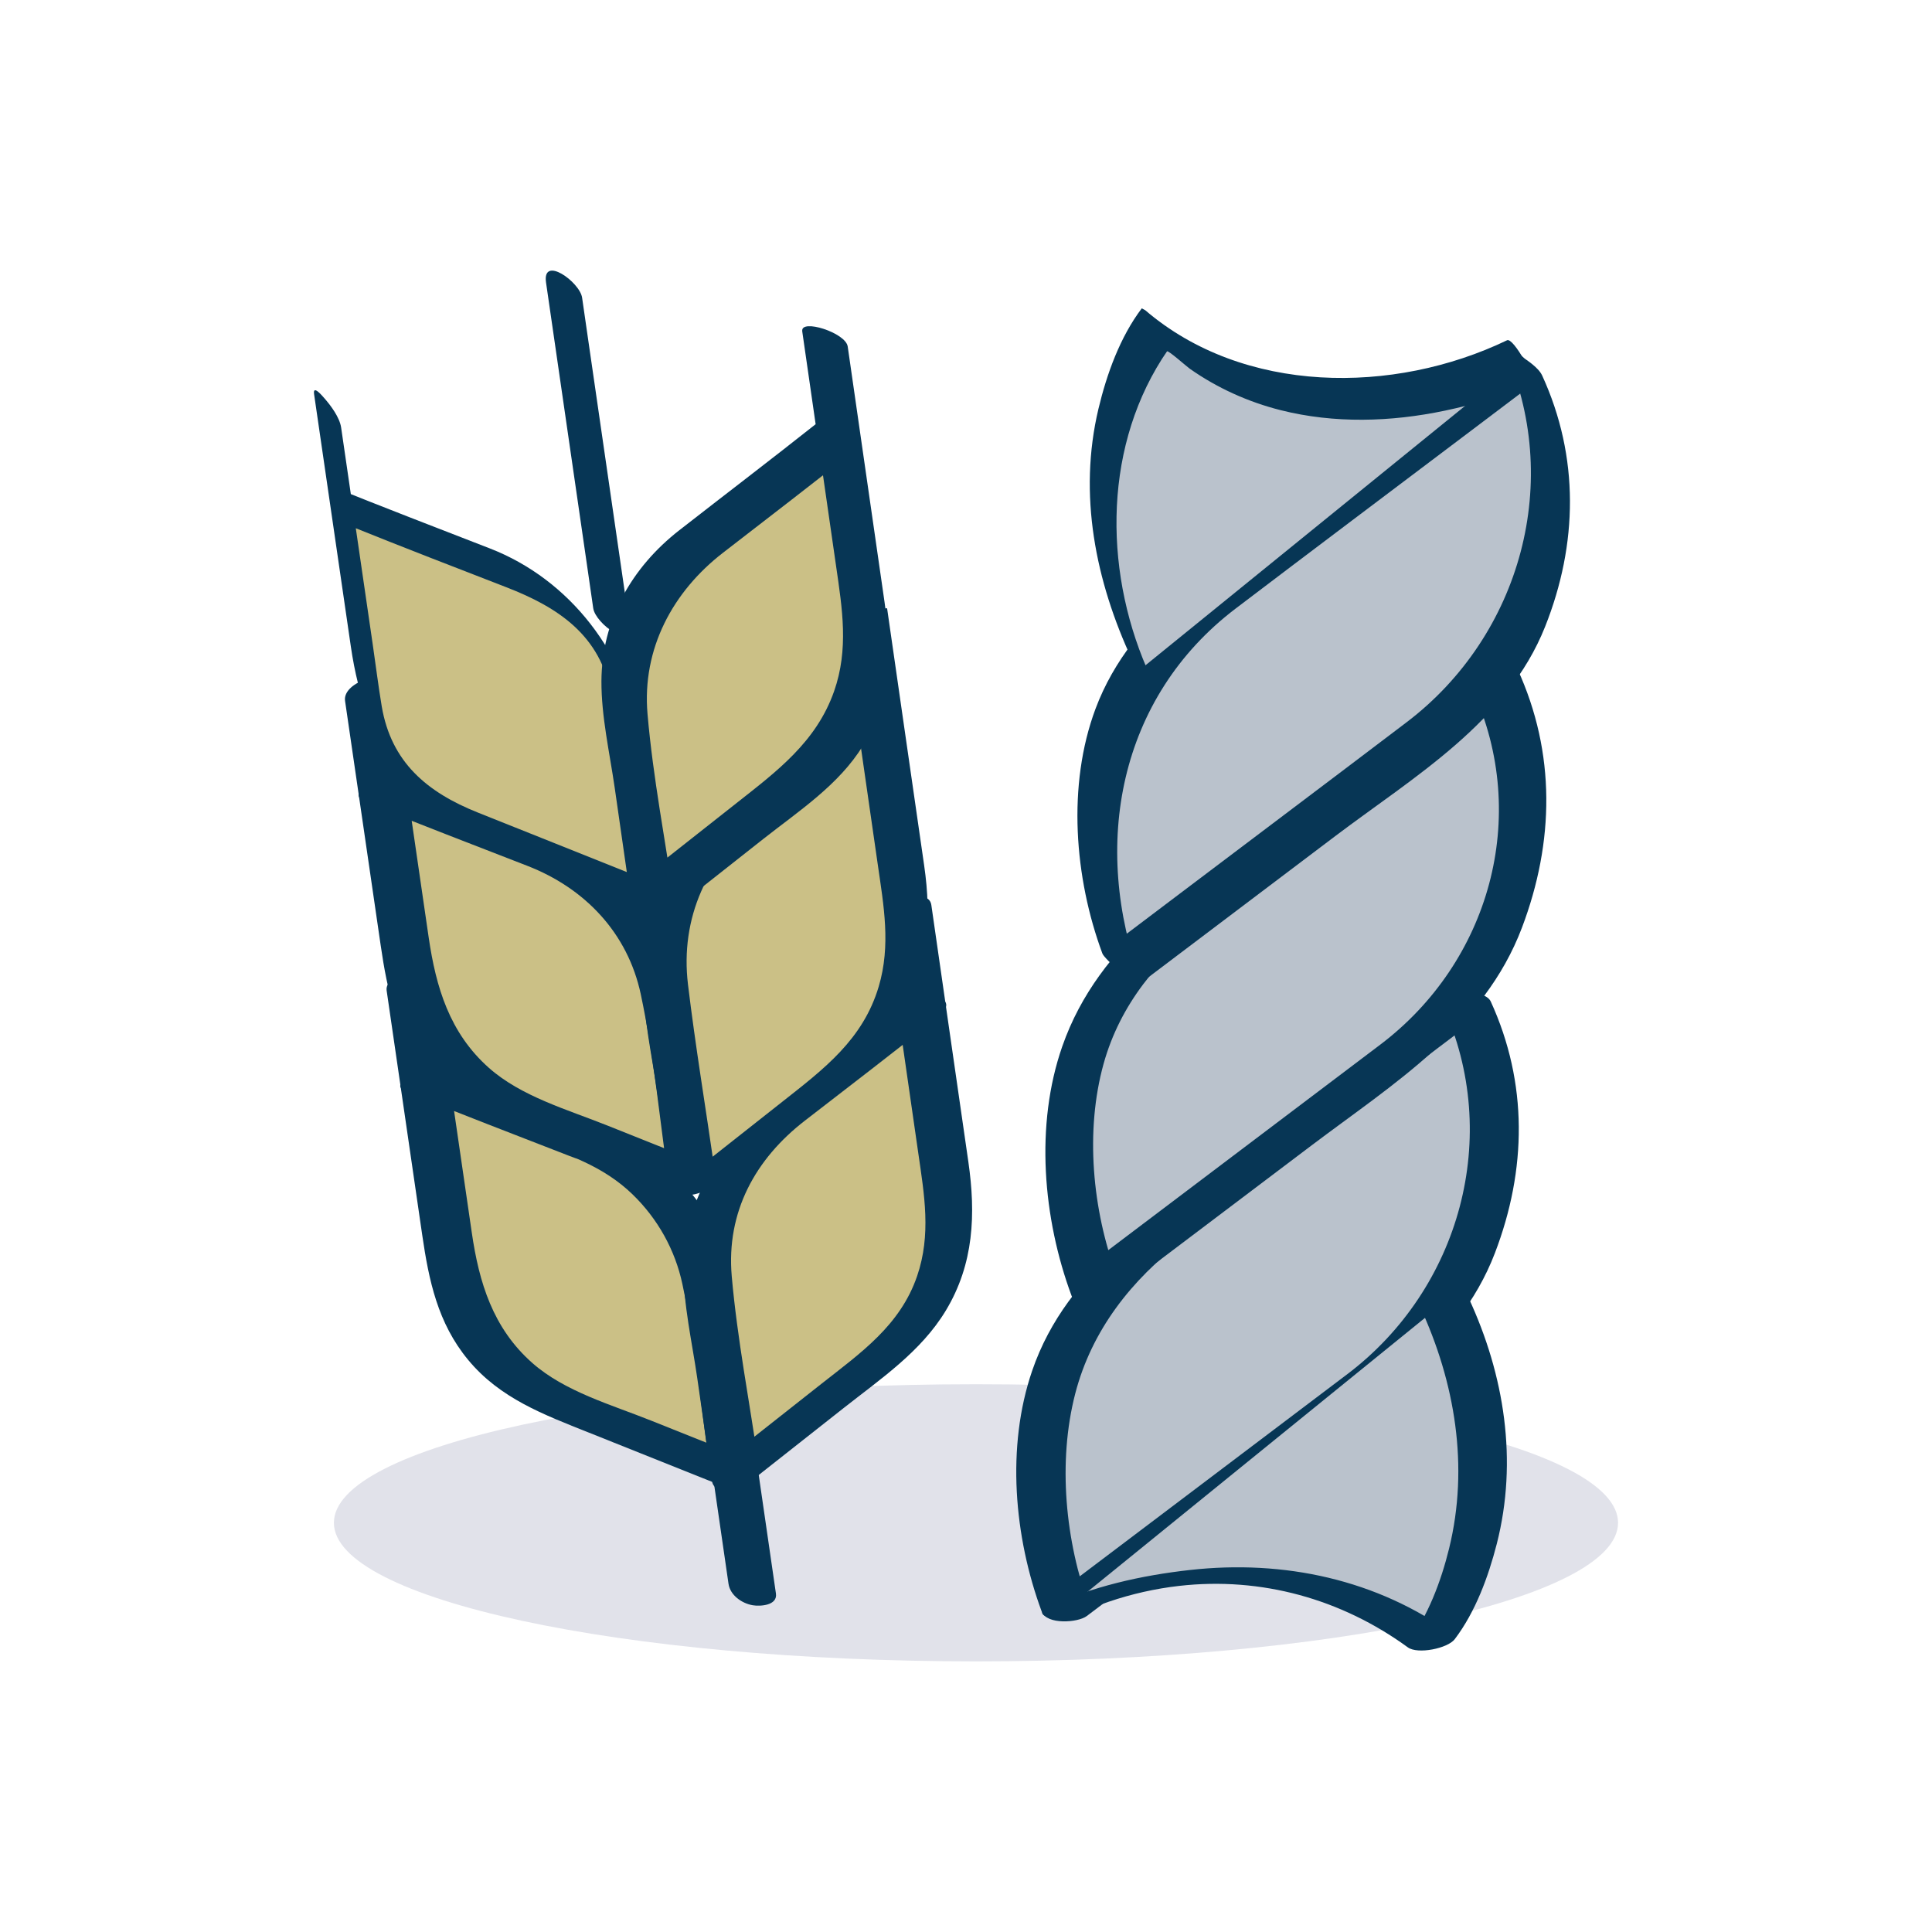 <?xml version="1.0" encoding="UTF-8"?> <svg xmlns="http://www.w3.org/2000/svg" xmlns:xlink="http://www.w3.org/1999/xlink" viewBox="0 0 400 400"><defs><style> .cls-1 { fill: none; } .cls-2 { fill: #bac2cc; } .cls-3 { fill: #e1e2ea; } .cls-4 { fill: #cbc086; } .cls-5 { fill: #073655; } .cls-6 { clip-path: url(#clippath); } </style><clipPath id="clippath"><rect class="cls-1" x="65" y="56.02" width="270.01" height="287.96"></rect></clipPath></defs><g id="BACKGROUND"><rect class="cls-1" width="400" height="400"></rect></g><g id="ICON"><g class="cls-6"><path class="cls-3" d="M202.07,286.59c-73.42,0-132.94,12.85-132.94,28.69s59.52,28.69,132.94,28.69,132.93-12.84,132.93-28.69-59.52-28.69-132.93-28.69"></path><path class="cls-2" d="M303.68,207.79s7.22,15.47,5.88,30.76c-.5,5.74-2.28,12.29-4.31,18.24-3.74,10.97-10.67,20.55-19.88,27.52l-64.73,48.91s-6.36-16.82-4.73-35.51c.05-.59.11-1.16.17-1.73,1.76-15.56,10.09-29.62,22.54-39.03l65.06-49.16Z"></path><path class="cls-5" d="M298.73,208.24c12.33,26.93,3.56,58.63-19.8,76.28-15.63,11.81-31.26,23.62-46.89,35.43-5.25,3.97-10.51,7.94-15.77,11.91,3.11.3,6.22.61,9.33.91-5.06-13.65-6.64-30.12-2.98-44.25,3.39-13.09,11.66-23.59,22.28-31.65,15.6-11.84,31.25-23.62,46.88-35.42,5.42-4.1,10.85-8.2,16.28-12.3,3.38-2.56-6.3-4.57-8.75-2.72-13.96,10.54-27.91,21.09-41.87,31.64-17.03,12.87-36.47,24.44-43.75,45.75-5.38,15.73-3.75,34.36,1.99,49.85,1.02,2.75,7.48,2.31,9.33.91,13.73-10.37,27.45-20.75,41.18-31.12,16.52-12.48,35.57-23.77,43.32-44.04,6.59-17.23,6.87-35.16-.87-52.08-1.34-2.92-11.4-2.34-9.91.9"></path><path class="cls-2" d="M309.55,140.7s7.22,15.47,5.88,30.76c-.5,5.74-2.28,12.29-4.31,18.24-3.74,10.97-10.67,20.55-19.88,27.52l-64.73,48.91s-6.36-16.82-4.73-35.51c.05-.59.11-1.16.18-1.73,1.76-15.56,10.09-29.62,22.54-39.03l65.06-49.16Z"></path><path class="cls-5" d="M304.9,142.84c12,26.2,3.48,56.37-19.18,73.48-15.57,11.77-31.15,23.54-46.72,35.3-5.11,3.86-10.22,7.72-15.33,11.58,2.5.26,5,.52,7.49.77-5-13.48-6.53-29.81-2.68-43.7,3.42-12.31,11.32-21.83,21.33-29.39,15.57-11.77,31.15-23.54,46.73-35.31,5.28-3.99,10.56-7.98,15.85-11.97,5.34-4.04-.95-9.4-5.68-5.83-14.12,10.67-28.23,21.33-42.35,32-17.51,13.23-36.81,25.03-44.43,46.88-5.67,16.25-4.02,35.59,1.92,51.61,1.11,2.98,5.6,2.2,7.49.77,14.04-10.61,28.09-21.22,42.13-31.83,16.97-12.83,35.75-24.29,43.65-45.18,6.68-17.68,7.03-36.09-.93-53.47-2.2-4.79-11.5-.52-9.3,4.28"></path><path class="cls-2" d="M315.3,74.86s7.22,15.47,5.88,30.76c-.5,5.74-2.28,12.29-4.31,18.24-3.74,10.97-10.67,20.55-19.89,27.52l-64.73,48.91s-6.36-16.82-4.73-35.51c.05-.59.11-1.16.18-1.73,1.76-15.56,10.09-29.62,22.54-39.03l65.06-49.16Z"></path><path class="cls-5" d="M311.29,71.97c12.52,27.33,3.62,59.58-20.06,77.56-15.58,11.83-31.21,23.58-46.82,35.38-5.4,4.08-10.8,8.16-16.2,12.24,2.68,2.01,5.37,4.02,8.05,6.03-10.4-28.03-4.68-58.76,19.56-77.18,15.56-11.83,31.19-23.57,46.79-35.35,5.57-4.21,11.15-8.42,16.72-12.63.13-.1-6.64-7.38-8.08-6.29-13.64,10.3-27.27,20.6-40.91,30.91-16.46,12.44-35.96,23.85-43.53,44.12-5.89,15.78-4.38,34.99,1.43,50.66.42,1.14,6.88,6.92,8.05,6.03,13.4-10.13,26.81-20.26,40.22-30.39,16.27-12.29,35.52-23.54,43.39-43.32,6.79-17.08,7.12-35.12-.6-51.97-.79-1.72-3.18-3.2-4.68-4.25-.42-.29-3.61-2.12-3.34-1.53"></path><path class="cls-2" d="M220.64,333.22s40.4-19.6,75.63,6.61c0,0,22.23-29.14,2.75-70.22"></path><path class="cls-5" d="M224.39,333.63c1.53-.74,2.69-1.16,5.2-2.02,4.71-1.6,9.62-2.71,14.57-3.27,16.95-1.92,33.56,2.7,47.32,12.73,2.03,1.48,8.26.23,9.72-1.71,4.29-5.67,6.94-12.9,8.69-19.71,4.4-17.23,1.59-34.95-5.83-50.93-1.13-2.44-10.7.44-10.08,1.77,7.28,15.68,10.2,33.15,6.04,50.11-1.67,6.8-4.39,14.05-8.67,19.7,3.24-.57,6.48-1.14,9.73-1.71-15.92-11.61-35.3-15.71-54.72-13.54-9.96,1.11-20.36,3.39-29.45,7.76-1.83.88-1.26,1.69.36,2.07,2.11.5,5.22-.34,7.13-1.25"></path><path class="cls-2" d="M314.7,74.81s-43.87,21.23-75.63-6.61c0,0-22.23,29.14-2.75,70.22"></path><path class="cls-5" d="M312.02,70.45c-23.51,11.3-54.55,11.24-74.92-6.23l-.71-.38c-4.51,5.96-7.26,13.63-8.97,20.81-4.22,17.75-.62,35.63,6.96,51.94.72,1.54,2.27,5.13,3.92,5.81,1.54.64.45-1.12-.02-2.14-9.57-20.6-10.16-46.31,2.28-65.93l1.07-1.6c.39-.12,3.96,3.08,4.69,3.6,5.68,4,12.09,6.89,18.82,8.59,11.11,2.8,22.81,2.45,33.97.11,6.2-1.31,12.53-3.1,18.27-5.86.77-.37-4-9.38-5.37-8.72"></path><path class="cls-4" d="M87.93,223.8c12.65,5.09,35.15,13.75,35.68,13.97,12.25,4.89,21.09,16.07,23.09,29.18l5.55,37.94-35.73-14.28c-12.33-4.92-20.94-15.72-23.05-28.92l-8.4-57.69"></path><path class="cls-5" d="M83.88,226c11.3,4.54,22.65,8.92,34,13.32,2.24.87.98.27,3.02,1.22,3.7,1.72,7.11,3.88,10.05,6.73,5.21,5.04,8.82,11.49,10.33,18.58,2.8,13.15,4,26.8,5.95,40.11,3.02-1.08,6.04-2.17,9.06-3.26-7.18-2.87-14.36-5.74-21.54-8.6-8.2-3.28-17.82-5.98-24.55-11.92-8.16-7.21-11.02-16.66-12.52-26.97-1.42-9.78-2.85-19.56-4.27-29.33-1.11-7.64-2.22-15.28-3.34-22.92-.5-3.45-10.55-1.54-10.02,2.12,2.46,16.88,4.92,33.76,7.37,50.64,1.37,9.38,3.2,18.2,9.48,25.8,6.6,8,15.69,11.36,24.95,15.06,8.77,3.51,17.55,7.01,26.33,10.52,2.16.86,9.62.54,9.06-3.26-1.02-6.98-2.04-13.95-3.06-20.93-1.06-7.23-1.52-14.96-3.61-22-3.66-12.37-12.95-21.4-24.76-26.04-11.28-4.43-22.6-8.74-33.84-13.25-2.21-.89-4.96-.67-7.04.54-1.13.66-3.37,2.92-1.06,3.85"></path><path class="cls-4" d="M79.16,163.27c12.65,5.09,35.15,13.75,35.68,13.97,12.25,4.89,21.09,16.07,23.09,29.18l5.55,37.94-35.73-14.28c-12.33-4.92-20.94-15.72-23.04-28.92l-8.4-57.69"></path><path class="cls-5" d="M75.42,166.04c11.21,4.5,22.47,8.85,33.73,13.21,11.93,4.62,20.81,13.89,23.52,26.62,2.8,13.16,4,26.8,5.95,40.11,2.87-1.46,5.73-2.92,8.6-4.38-7.18-2.87-14.36-5.74-21.54-8.6-8.2-3.28-17.77-5.97-24.48-11.93-8.13-7.23-10.93-16.65-12.44-26.94-1.42-9.78-2.85-19.56-4.27-29.33-1.11-7.64-2.22-15.28-3.33-22.92-.53-3.62-10.31-.84-9.72,3.23,2.46,16.88,4.92,33.76,7.38,50.64,1.37,9.43,3.26,18.19,9.57,25.83,6.6,7.99,15.76,11.35,25.02,15.05,8.78,3.51,17.55,7.01,26.33,10.52,2.75,1.1,9.16-.53,8.6-4.38-1.02-6.98-2.04-13.96-3.06-20.93-1.06-7.23-1.52-14.96-3.61-22-3.6-12.17-12.86-21.29-24.5-25.89-11.41-4.51-22.89-8.85-34.28-13.42-2.21-.89-5.13-.22-6.97,1.24-1.25.99-2.8,3.38-.51,4.3"></path><path class="cls-4" d="M70.7,104.86c12.65,5.09,35.15,13.75,35.68,13.97,12.25,4.89,21.09,16.07,23.09,29.18l5.55,37.94-35.73-14.28c-12.33-4.92-20.94-15.72-23.04-28.92l-8.4-57.69"></path><path class="cls-5" d="M73.14,109.16c10.52,4.23,21.09,8.32,31.66,12.41,10.83,4.19,19.57,10.01,21.73,22.27,2.21,12.52,2.82,25.46,5.56,37.87.31,1.43.08-.19.35-.1-.74-.26-1.46-.59-2.19-.87-3.22-1.29-6.44-2.57-9.65-3.86-7.23-2.89-14.46-5.77-21.69-8.66-10.48-4.19-17.92-10.39-19.88-22-.71-4.25-1.24-8.54-1.86-12.8-2.18-14.96-4.36-29.93-6.54-44.89-.3-2.09-2.12-4.54-3.48-6.09-.5-.57-2.42-2.85-2.12-.82,2.54,17.41,5.07,34.83,7.61,52.25,1.54,10.55,4.81,19.99,11.53,28.53,6.9,8.78,15.76,12.85,25.75,16.85,9.18,3.66,18.36,7.33,27.55,11,.6.24.4-.61.36-.84-1.76-12.07-3.49-24.14-5.29-36.2-2.65-17.71-14.45-33.21-31.16-39.68-11.05-4.28-22.11-8.55-33.11-12.97-1.19-.48.81,3.48.91,3.66.84,1.5,2.24,4.23,3.98,4.93"></path><path class="cls-4" d="M188.03,189.09l8.32,57.7c1.73,13.24-3.46,26.05-13.89,34.27l-30.21,23.83-5.45-37.96c-1.81-13.14,3.5-26.37,13.86-34.53.45-.36,19.56-15.05,30.25-23.52"></path><path class="cls-5" d="M183.22,190.85c2.3,15.94,4.6,31.88,6.89,47.82,1.25,8.67,2.72,16.93-.24,25.55-3.5,10.2-11.68,15.89-19.71,22.21-7.09,5.6-14.19,11.19-21.29,16.79,2.72-.03,5.45-.06,8.17-.09-1.85-12.91-4.4-25.9-5.54-38.9-1.17-13.32,4.9-24.31,15.18-32.24,9.22-7.11,18.44-14.22,27.56-21.44,5.25-4.16-3.24-6.1-6.72-3.34-9.53,7.54-19.19,14.91-28.77,22.38-10.25,8-17.15,19.63-17.24,32.89-.05,7.58,1.79,15.45,2.86,22.92,1.02,7.08,2.04,14.16,3.05,21.25.49,3.43,6.83.97,8.17-.09,6.38-5.03,12.76-10.06,19.14-15.09,7.66-6.04,15.95-11.62,21.09-20.13,5.83-9.66,6.22-19.98,4.67-30.78-1.42-9.82-2.83-19.64-4.25-29.46-1.14-7.92-2.28-15.84-3.42-23.75-.57-3.94-10.25-.86-9.62,3.52"></path><path class="cls-4" d="M179.26,128.56l8.32,57.7c1.73,13.24-3.46,26.05-13.89,34.27l-30.21,23.83-5.45-37.96c-1.81-13.14,3.5-26.37,13.86-34.54.45-.36,19.56-15.04,30.25-23.52"></path><path class="cls-5" d="M174.84,131.15c2.3,15.94,4.6,31.88,6.89,47.82,1.23,8.54,2.74,16.73.2,25.29-3.28,11.01-11.4,17.09-19.89,23.79-7.09,5.6-14.19,11.19-21.29,16.79,2.38-1.02,4.76-2.04,7.14-3.05-1.82-12.64-3.92-25.27-5.45-37.96-1.66-13.78,3.99-26.12,14.84-34.5,9.22-7.11,18.44-14.22,27.56-21.44,5.02-3.98-3.74-.41-5.44.93-9.53,7.54-19.19,14.91-28.77,22.38-10.19,7.96-17.23,18.78-17.37,32.08-.08,7.44,1.69,15.09,2.74,22.42,1.02,7.08,2.04,14.17,3.05,21.25.18,1.23,6.72-2.72,7.14-3.05,6.38-5.03,12.76-10.06,19.14-15.09,7.31-5.77,15.58-11.22,20.76-19.11,6.19-9.42,6.8-19.74,5.25-30.5-1.41-9.82-2.83-19.64-4.25-29.47-1.14-7.92-2.28-15.83-3.42-23.75-.07-.46-9.21,2.6-8.84,5.17"></path><path class="cls-4" d="M170.8,70.15l8.32,57.7c1.73,13.24-3.46,26.05-13.89,34.27l-30.21,23.83-5.45-37.96c-1.81-13.14,3.5-26.37,13.86-34.54.45-.36,19.56-15.04,30.25-23.52"></path><path class="cls-5" d="M166.09,68.57c2.34,16.23,4.68,32.46,7.02,48.68,1.27,8.79,2.64,17.14-.42,25.87-3.7,10.53-11.91,16.61-20.25,23.19-7.24,5.71-14.47,11.41-21.7,17.11,2.99,1.37,5.98,2.75,8.97,4.12-1.89-13.19-4.51-26.47-5.65-39.75-1.16-13.46,5.22-25.32,15.67-33.38,9.43-7.28,18.87-14.55,28.21-21.94,2.24-1.77-6.32-6.82-8.54-5.06-9.53,7.55-19.2,14.91-28.77,22.38-9.85,7.68-16.05,18.55-16.11,31.25-.03,7.32,1.71,14.86,2.75,22.07,1.02,7.08,2.04,14.17,3.05,21.25.34,2.36,6.98,5.69,8.97,4.12,6.24-4.92,12.47-9.83,18.7-14.75,7.33-5.78,15.69-11.22,20.66-19.32,5.69-9.29,5.98-19.4,4.48-29.79-1.43-9.9-2.85-19.8-4.28-29.69-1.11-7.73-2.23-15.46-3.34-23.19-.42-2.88-9.79-5.81-9.41-3.17"></path><path class="cls-5" d="M146.32,296.8c1.32,9.08,2.63,18.16,3.95,27.24.19,1.29.37,2.58.56,3.87.35,2.38,2.75,4.05,5.01,4.44,1.52.26,5.16.07,4.81-2.41-1.32-9.08-2.63-18.16-3.95-27.24-.19-1.29-.37-2.58-.56-3.87-.35-2.37-2.75-4.05-5.01-4.44-1.52-.26-5.16-.07-4.81,2.41"></path><path class="cls-5" d="M113.05,58.49c2.85,19.68,5.7,39.37,8.56,59.05.4,2.79.81,5.59,1.21,8.38.47,3.26,8.3,8.87,7.47,3.15-2.85-19.68-5.7-39.37-8.56-59.05-.4-2.79-.81-5.59-1.21-8.38-.47-3.26-8.29-8.87-7.47-3.15"></path></g></g></svg> 